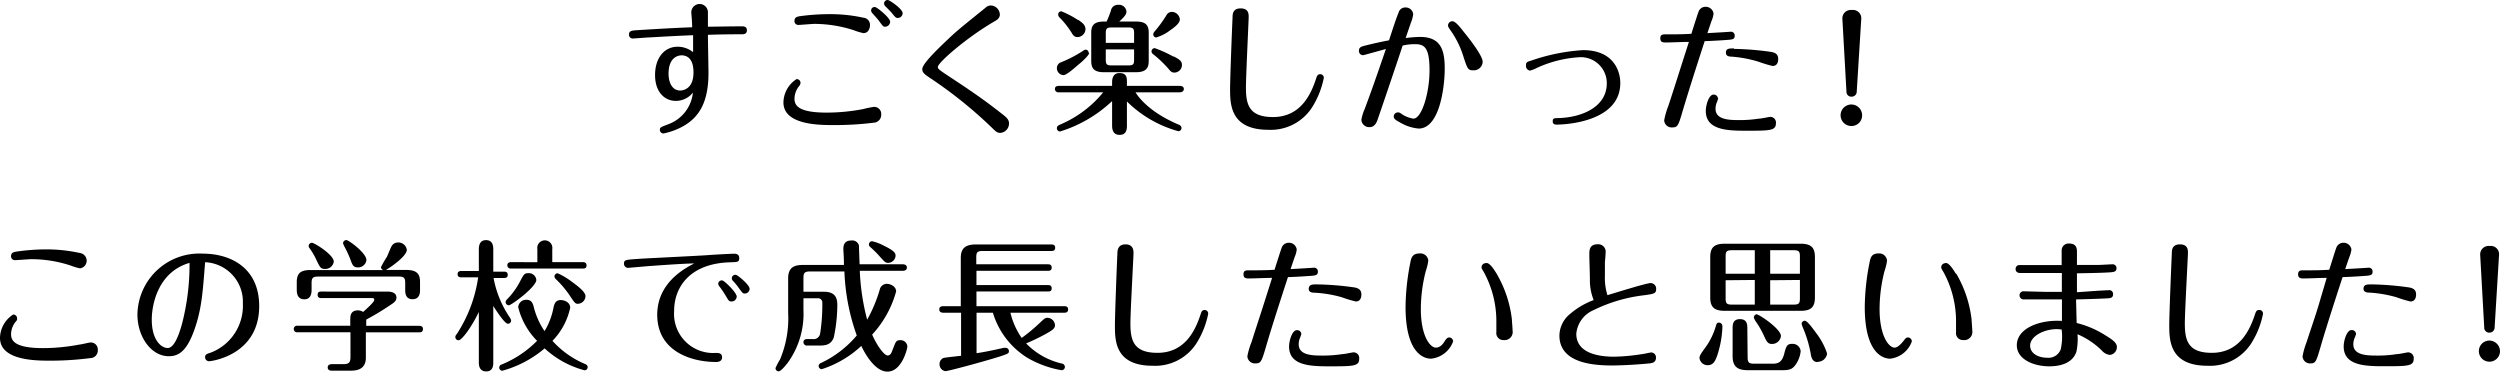 <svg xmlns="http://www.w3.org/2000/svg" viewBox="0 0 264.86 39.37"><title>アセット 26</title><g id="レイヤー_2" data-name="レイヤー 2"><g id="デザイン"><path d="M78.62,2.79c.14,0,.51,0,.51.42,0,.09,0,.42-.49.42-.21,0-2.11,0-3.64.06,0,.64.06,3.46.06,4.05,0,3.09-1,4.62-2.54,5.55a7.12,7.12,0,0,1-2.23.85.38.38,0,0,1-.38-.39c0-.25.09-.28.87-.58a4,4,0,0,0,2.63-3.36,2.31,2.31,0,0,1-1.81.88c-1.16,0-2.2-.91-2.2-2.74s1-3,2.39-3a2.6,2.6,0,0,1,1.64.58c0-.58,0-1.21,0-1.8-1.56.06-3,.14-4.55.23-.29,0-1.66.12-1.84.12a.39.39,0,0,1-.4-.42c0-.39.3-.42.69-.45,1.67-.11,4.4-.27,6-.32,0-.6-.09-1.48-.09-1.54A.85.85,0,0,1,75,1.26c0,.18,0,1.32,0,1.57C76.11,2.82,77.48,2.79,78.62,2.79Zm-7.79,5c0,1,.41,1.8,1.23,1.8.22,0,1.41-.09,1.41-1.9,0-.38,0-1.83-1.29-1.83C72.05,5.88,70.83,5.89,70.83,7.81Z"/><path d="M92.56,13a33,33,0,0,1-4.28.25c-1.44,0-5.28,0-5.28-2.4a3,3,0,0,1,1.39-2.47.4.4,0,0,1,.42.42.68.68,0,0,1-.18.36,2.2,2.2,0,0,0-.46,1.29c0,.69.36,1.48,3.39,1.48a20.58,20.58,0,0,0,3.87-.37,10,10,0,0,1,1.19-.24.75.75,0,0,1,.74.81A.83.83,0,0,1,92.56,13ZM91.48,3.51a5.89,5.89,0,0,1-1-.3,13.74,13.74,0,0,0-4.19-.68c-.26,0-1.44.11-1.69.11a.4.4,0,0,1-.43-.42c0-.41.31-.45.54-.5a23.23,23.23,0,0,1,3.16-.22,16.28,16.28,0,0,1,3.62.38.75.75,0,0,1,.68.77C92.17,3,92,3.51,91.48,3.51Zm2.83-1.19a.55.55,0,0,1-.55.51c-.19,0-.23-.06-.69-.69-.21-.26-.29-.34-.66-.75a.44.44,0,0,1-.12-.3.36.36,0,0,1,.43-.34C92.93.78,94.31,1.88,94.31,2.32Zm1.32-.91a.51.51,0,0,1-.5.49c-.19,0-.24,0-.68-.57-.11-.12-.58-.6-.69-.7a.55.55,0,0,1-.1-.27.38.38,0,0,1,.4-.36C94.22,0,95.63.93,95.63,1.41Z"/><path d="M105.16,2.38c-2.86,1.7-5.8,4.26-5.8,4.71,0,.23.15.32,1.6,1.28,2.76,1.81,3.94,2.71,5.32,3.79.35.29.62.5.62.92a1,1,0,0,1-.92,1c-.33,0-.48-.15-.79-.45A46.55,46.55,0,0,0,98.44,8.2c-.54-.37-.73-.54-.73-.88,0-.59,1.8-2.28,2.7-3.14s1.37-1.24,4-3.36A.83.83,0,0,1,105,.58a1,1,0,0,1,.93,1C105.88,2,105.59,2.13,105.16,2.38Z"/><path d="M119.39,13.29c0,.31,0,1-.77,1s-.8-.7-.8-1V10.71a14.07,14.07,0,0,1-5.51,3.22.34.34,0,0,1-.34-.34c0-.23.15-.3.34-.39a11.85,11.85,0,0,0,4.57-3.42h-4.71a.36.36,0,0,1-.41-.35c0-.3.27-.33.41-.33h5.65V8.74c0-.21,0-1,.78-1s.79.5.79,1V9.1H125c.15,0,.42.05.42.33s-.28.35-.42.35H120.3c.17.28,1.24,2,4.52,3.4.18.08.35.15.35.38a.33.33,0,0,1-.33.34,12.41,12.41,0,0,1-5.45-3.15Zm-4-7.68c0,.25-.83,1-1.13,1.23-.52.45-1.28,1.12-1.6,1.12a.74.74,0,0,1-.69-.75.66.66,0,0,1,.49-.63,13.43,13.43,0,0,0,2.38-1.26.39.39,0,0,1,.21-.06A.35.35,0,0,1,115.34,5.61Zm-1.15-3.5c.48.33.76.56.76,1a.87.87,0,0,1-.82.82c-.31,0-.46-.13-.63-.43a9.15,9.15,0,0,0-1.33-1.68.43.43,0,0,1-.11-.29.33.33,0,0,1,.34-.33A9.56,9.56,0,0,1,114.19,2.11Zm3,.17a10.83,10.83,0,0,0,.45-1.14.75.75,0,0,1,.79-.63.79.79,0,0,1,.86.7c0,.29-.15.51-.76,1.07h1.77c1,0,1.35.36,1.35,1.18v3c0,.75-.29,1.19-1.35,1.19h-3.39c-1,0-1.35-.36-1.35-1.19v-3c0-.72.25-1.18,1.35-1.18Zm-.09,2.26h3v-1c0-.51-.09-.63-.61-.63h-1.78c-.5,0-.61.12-.61.63Zm3,.69h-3V6.31c0,.51.11.62.61.62h1.78c.52,0,.61-.11.61-.62Zm4.19.74c.68.36.88.52.88.93a.81.81,0,0,1-.79.79c-.27,0-.39-.1-.61-.37a12.14,12.14,0,0,0-1.69-1.61.34.34,0,0,1,.21-.61A13.15,13.15,0,0,1,124.32,6ZM125,2.05c0,.5-.82,1-1.19,1.28a4.86,4.86,0,0,1-1.31.64.33.33,0,0,1-.32-.34.56.56,0,0,1,.16-.32,12.6,12.6,0,0,0,1.25-1.72.66.66,0,0,1,.53-.33A.87.87,0,0,1,125,2.05Z"/><path d="M140.25,8.26a9.3,9.3,0,0,1-1.1,2.88,5.2,5.2,0,0,1-4.78,2.61c-4,0-4.05-2.67-4.05-4.3,0-1.11.2-6.32.26-7.56,0-.36,0-1,.86-1s.85.62.85.92S132,8.1,132,9.28c0,1.8.33,3.12,2.87,3.12,2.91,0,4-2.38,4.54-4,.12-.38.18-.54.48-.54A.38.38,0,0,1,140.25,8.26Z"/><path d="M150.42,3.91c2.21,0,2.64,1.35,2.64,3.36s-.56,6.35-2.76,6.35a4.68,4.68,0,0,1-2-.66c-.5-.27-.64-.39-.64-.62a.43.43,0,0,1,.43-.43c.12,0,.2,0,.44.19a3.11,3.11,0,0,0,1.21.47c.88,0,1.71-2.7,1.71-5.13s-.56-2.76-1.53-2.76a5.4,5.4,0,0,0-1.32.15c-.71,2.17-2.6,7.71-2.67,7.9s-.28.74-.82.74a.83.83,0,0,1-.88-.77,4.59,4.59,0,0,1,.35-1.15c.8-2.16.95-2.58,2.25-6.36-.37.1-2.36.66-2.42.66a.45.45,0,0,1-.44-.47c0-.4.28-.46.86-.6.9-.22,1.45-.34,2.33-.51.15-.45.8-2.49,1-2.89a.73.73,0,0,1,.71-.59.8.8,0,0,1,.85.72,3.62,3.62,0,0,1-.22.84c-.09.24-.39,1.13-.58,1.68A14.15,14.15,0,0,1,150.42,3.91Zm4.66-.53c.69.85,2,2.54,2,3.17a.94.94,0,0,1-1,.9c-.55,0-.61-.16-1-1.33a9.78,9.78,0,0,0-1.38-2.87c-.2-.28-.29-.42-.29-.55a.46.46,0,0,1,.46-.45C154.19,2.25,154.67,2.85,155.08,3.38Z"/><path d="M162.28,6.4a20.58,20.58,0,0,1,5.43-1.09c3.28,0,3.95,2.26,3.95,3.49,0,4-5.51,4.4-6.74,4.4-.14,0-.42,0-.42-.35s.21-.33.63-.34c2.56-.08,5.1-1.23,5.1-3.68a2.75,2.75,0,0,0-3-2.76,12.49,12.49,0,0,0-4.42,1.13,3.74,3.74,0,0,1-.7.28.49.49,0,0,1-.44-.54C161.64,6.58,161.87,6.52,162.28,6.4Z"/><path d="M178.93,4.44c-.78,0-1.74.06-2.51.06-.33,0-.52-.09-.52-.44s.19-.42.49-.42c1,0,1.85,0,2.8-.06.15-.46.63-2,.75-2.31a.78.78,0,0,1,.74-.55.83.83,0,0,1,.86.72,2.62,2.62,0,0,1-.21.77c-.13.37-.25.73-.44,1.3l1.57-.09.92-.06a.39.39,0,0,1,.4.42c0,.28-.1.39-.56.43-.7.06-1.74.12-2.62.15-1.7,5.24-2.07,6.53-2.39,7.59-.4,1.37-.49,1.55-1.05,1.55a.79.79,0,0,1-.85-.75,8.13,8.13,0,0,1,.43-1.5c.32-.95.95-2.93,1.41-4.38Zm3.1,6a4.27,4.27,0,0,1-.16.45,1.7,1.7,0,0,0-.12.63c0,1.11,1.29,1.2,2.39,1.2a12.91,12.91,0,0,0,2.19-.15c.29,0,1.1-.19,1.21-.19a.6.6,0,0,1,.61.66c0,.78-.55.81-3,.81-2,0-4.43,0-4.43-2.09,0-.64.33-1.74.82-1.74A.44.44,0,0,1,182,10.39Zm1.68-5.26a30.71,30.71,0,0,1,4,.33c.41.09.68.27.68.73s-.19.75-.6.75a13.24,13.24,0,0,1-1.48-.45A12.91,12.91,0,0,0,183.44,6c-.37,0-.59-.12-.59-.42C182.85,5.13,183.19,5.13,183.71,5.13Z"/><path d="M197.28,12.22a1.12,1.12,0,0,1-1.11,1.13,1.14,1.14,0,1,1,1.11-1.13Zm-.57-2.52a.53.53,0,0,1-.54.54.51.51,0,0,1-.55-.54L195.19,2a.89.89,0,0,1,1-.94.88.88,0,0,1,1,.94Z"/><path d="M9.56,37.94a32.46,32.46,0,0,1-4.27.27c-1.44,0-5.29,0-5.29-2.41a3,3,0,0,1,1.4-2.48.41.41,0,0,1,.41.42c0,.14,0,.2-.18.38a2.18,2.18,0,0,0-.46,1.27c0,.69.36,1.49,3.39,1.49a20.51,20.51,0,0,0,3.87-.38c.18,0,1-.22,1.19-.22a.74.74,0,0,1,.74.81A.8.8,0,0,1,9.56,37.94ZM8.48,28.43a5.89,5.89,0,0,1-1-.3,13.27,13.27,0,0,0-4.18-.67c-.27,0-1.44.1-1.7.1a.4.4,0,0,1-.43-.4c0-.42.31-.45.54-.5a22.15,22.15,0,0,1,3.16-.24,16.71,16.71,0,0,1,3.62.39.82.82,0,0,1,0,1.62Z"/><path d="M20.57,35c-.78,2.16-1.61,2.74-2.68,2.74-1.89,0-3.33-2.08-3.33-4.42a6.56,6.56,0,0,1,6.9-6.45c3.05,0,6,1.56,6,5.56,0,5.19-5.05,5.84-5.31,5.84a.42.42,0,0,1-.42-.42c0-.3.15-.35.65-.51a5.31,5.31,0,0,0,3.35-5.18,4.19,4.19,0,0,0-4-4.38C21.48,31,21.36,32.8,20.57,35Zm-4.49-1.13c0,2.16,1,3,1.69,3s1.2-1.43,1.5-2.51a25.07,25.07,0,0,0,.81-6.51C16.65,28.84,16.08,32.44,16.08,33.83Z"/><path d="M37.11,33.88c0-.38,0-1,.83-1a1,1,0,0,1,.53.17c.29-.26,1.18-1.05,1.18-1.26s-.12-.21-.27-.21H34.06c-.13,0-.41,0-.41-.35s.27-.34.41-.34H41c.6,0,1,.18,1,.64,0,.23-.09.39-.37.6a28.41,28.41,0,0,1-2.83,1.73v.66H44.4c.12,0,.41,0,.41.34s-.26.35-.41.35H38.76v2.68c0,1-.6,1.38-1.58,1.38h-2c-.12,0-.46,0-.46-.34s.34-.35.46-.35h1.18c.62,0,.77-.18.77-.78V35.2H31.53a.35.35,0,1,1,0-.69h5.58Zm5.94-5.28c1.11,0,1.45.42,1.45,1.27v.83c0,.24,0,1-.79,1s-.78-.73-.78-1V30c0-.55-.12-.7-.7-.7H33.71c-.57,0-.7.15-.7.7v.71c0,.22,0,1-.77,1s-.8-.72-.8-1v-.83c0-1,.49-1.27,1.45-1.27h7.72a.35.35,0,0,1-.25-.3A11.26,11.26,0,0,1,41,27.19c.09-.18.4-1,.52-1.16a.76.76,0,0,1,.64-.34.9.9,0,0,1,.94.78c0,.7-1.93,2-2.23,2.13Zm-8.63-.11c-.44,0-.52-.16-.88-.91a7.23,7.23,0,0,0-.75-1.29.4.4,0,0,1-.09-.23.35.35,0,0,1,.35-.34c.24,0,2.31,1.26,2.31,2A.89.89,0,0,1,34.42,28.49Zm3.49-.16c-.49,0-.59-.3-.77-.8a12.05,12.05,0,0,0-.57-1.26,3.26,3.26,0,0,1-.23-.49.37.37,0,0,1,.35-.35c.25,0,2.13,1.38,2.13,2.12A.88.88,0,0,1,37.91,28.33Z"/><path d="M52.26,38.41c0,.24,0,.94-.75.94s-.78-.69-.78-.94V33.05c-.74,1.55-1.79,3-2.15,3a.34.34,0,0,1-.34-.33c0-.09,0-.15.16-.34a14.81,14.81,0,0,0,2.26-6H48.89c-.13,0-.41,0-.41-.33s.28-.34.41-.34h1.84V26.44c0-.24,0-1,.76-1s.77.7.77,1v2.34h1.12c.15,0,.41,0,.41.34s-.28.33-.41.33H52.29A11,11,0,0,0,54,33.62a.76.76,0,0,1,.15.33.34.34,0,0,1-.34.35c-.33,0-1.19-1.31-1.55-1.89Zm6.39-5.87c.12-.52.32-.75.76-.75s1,.27,1,.81a7.21,7.21,0,0,1-1.88,3.51A9.68,9.68,0,0,0,62,38.57c.2.09.26.2.26.32a.33.33,0,0,1-.33.34,10,10,0,0,1-4.23-2.32,11.7,11.7,0,0,1-4.49,2.37.35.35,0,0,1-.32-.35.34.34,0,0,1,.25-.31,11.27,11.27,0,0,0,3.76-2.51,7.71,7.71,0,0,1-2-3.57.84.84,0,0,1,.86-.78c.5,0,.65.29.76.65a8,8,0,0,0,1.17,2.67A7.42,7.42,0,0,0,58.65,32.54ZM53.57,32c0-.11.06-.2.19-.33a7.88,7.88,0,0,0,1.37-1.92c.36-.68.42-.81.86-.81a.79.79,0,0,1,.83.72c0,.73-2.63,2.68-2.91,2.68A.34.34,0,0,1,53.57,32Zm3.36-4.22V26.39a.8.8,0,1,1,1.58,0v1.38h3.21c.12,0,.42,0,.42.35s-.28.33-.42.33H54.16a.35.35,0,0,1-.41-.35c0-.31.3-.33.41-.33Zm4.33,4.41c-.31,0-.37-.09-.86-.82a10.52,10.52,0,0,0-1.48-1.77.51.51,0,0,1-.18-.3.35.35,0,0,1,.34-.35,7.62,7.62,0,0,1,1.57.95c.66.48,1.38,1.05,1.38,1.48A.83.83,0,0,1,61.26,32.18Z"/><path d="M68.73,28.19l-2.2.19a.43.43,0,0,1-.42-.44c0-.44.14-.42,1.93-.54,1.07-.06,5.75-.29,6.82-.36.58-.05,2.6-.16,2.91-.16.12,0,.55,0,.55.46s-.23.42-1,.45c-4.06.12-5.9,2.46-5.9,5.17a4.14,4.14,0,0,0,4.4,4.43c.28,0,.68,0,.68.46s-.44.5-.64.5c-2.6,0-6.23-1.11-6.23-5,0-3.39,2.91-4.92,3.92-5.44C72.26,27.92,68.83,28.19,68.73,28.19Zm9.32,3.23a.54.54,0,0,1-.55.52c-.25,0-.3-.07-.58-.55a9.66,9.66,0,0,0-.67-1,.6.6,0,0,1-.16-.33.37.37,0,0,1,.47-.34C76.8,29.8,78.05,31,78.05,31.42Zm1.37-.83a.52.52,0,0,1-.52.51c-.2,0-.24-.06-.66-.63a6.33,6.33,0,0,0-.59-.72.39.39,0,0,1-.12-.28.37.37,0,0,1,.44-.35C78.17,29.15,79.42,30.19,79.42,30.59Z"/><path d="M85.82,28.76c-.6,0-.7.17-.7.71v1.44H87.3c1.35,0,1.41.87,1.41,1.44a16.94,16.94,0,0,1-.38,3.42c-.33.84-1,.84-1.67.84H85.53a.36.36,0,0,1-.41-.35c0-.31.28-.34.41-.34h.54a.7.7,0,0,0,.82-.59,19.77,19.77,0,0,0,.23-3.24.45.45,0,0,0-.49-.49H85.12v1.21a8.87,8.87,0,0,1-1.69,5.66c-.21.25-.69.87-.94.87a.34.34,0,0,1-.33-.35,7.42,7.42,0,0,1,.48-.91,11.23,11.23,0,0,0,.86-4.95V29.5c0-1.14.59-1.43,1.57-1.43h4.34c0-.93-.06-1.39-.06-1.66s0-.93.83-.93A.74.74,0,0,1,91,26c0,.15.06,1.79.07,2h4.59c.13,0,.42.05.42.35s-.3.34-.42.34H91.09a24,24,0,0,0,.78,5.18A15.36,15.36,0,0,0,93.2,30.7a.77.77,0,0,1,.74-.63c.41,0,1,.28,1,.81a11.1,11.1,0,0,1-2.54,4.57c.51,1.17,1.27,2.21,1.64,2.21s.44-.41.62-.84c.24-.63.3-.78.71-.78a.71.71,0,0,1,.76.67c0,.23-.58,2.66-2.11,2.66-1.28,0-2.33-1.79-2.77-2.72a11.17,11.17,0,0,1-4.18,2.46.33.33,0,0,1-.12-.64,11.13,11.13,0,0,0,3.82-2.93,22.42,22.42,0,0,1-1.31-6.78Zm8.3-.91c-.3,0-.36-.06-.9-.66a11.1,11.1,0,0,0-1-1c-.13-.12-.16-.18-.16-.29a.33.33,0,0,1,.34-.34,4.73,4.73,0,0,1,1.2.45c1.28.61,1.28.87,1.28,1.11A.81.81,0,0,1,94.12,27.85Z"/><path d="M107.05,33.13a7.86,7.86,0,0,0,1.19,2.67,17.39,17.39,0,0,0,1.82-1.5c.63-.59.67-.63.92-.63a.82.82,0,0,1,.79.78c0,.3-.19.46-.68.76a20.4,20.4,0,0,1-2.38,1.17,7.65,7.65,0,0,0,3.76,2.13.38.38,0,0,1,.35.36.35.35,0,0,1-.37.35,10.88,10.88,0,0,1-3.6-1.31,8.49,8.49,0,0,1-3.66-4.78h-1.73v4.29c1-.15,1.76-.32,2.89-.57l.21,0a.35.35,0,0,1,.33.34c0,.27-.11.29-1,.59-1.62.51-5.42,1.54-5.73,1.54a.72.72,0,0,1-.62-.73.68.68,0,0,1,.41-.66c.18-.06,1.58-.2,1.87-.24V33.13H99.92c-.15,0-.41-.05-.41-.35s.25-.34.41-.34h1.87V27.32c0-1,.48-1.42,1.58-1.42h8c.13,0,.42,0,.42.34s-.26.35-.42.35h-7.26c-.58,0-.68.15-.68.69V28H111c.14,0,.42,0,.42.35s-.28.34-.42.34h-7.55V30.2H111c.14,0,.42,0,.42.35s-.27.33-.42.33h-7.55v1.56h9.29c.13,0,.42,0,.42.34s-.27.35-.42.35Z"/><path d="M128,33.26a9.3,9.3,0,0,1-1.1,2.88,5.2,5.2,0,0,1-4.78,2.61c-4,0-4-2.67-4-4.3,0-1.11.2-6.32.26-7.56,0-.36.05-1,.86-1s.85.62.85.92-.33,6.27-.33,7.45c0,1.8.33,3.12,2.87,3.12,2.91,0,4-2.38,4.54-4,.12-.38.18-.54.48-.54A.38.38,0,0,1,128,33.26Z"/><path d="M134.77,29.44c-.77,0-1.74.06-2.51.06-.33,0-.52-.09-.52-.44s.19-.42.49-.42c1,0,1.85,0,2.8-.06.15-.46.63-2,.75-2.31a.78.78,0,0,1,.74-.55.82.82,0,0,1,.86.72,2.62,2.62,0,0,1-.21.77c-.13.37-.25.73-.44,1.3l1.57-.09.92-.06a.39.39,0,0,1,.4.42c0,.28-.1.39-.56.43-.7.06-1.74.12-2.61.15-1.71,5.24-2.08,6.53-2.39,7.59-.41,1.37-.49,1.55-1.06,1.55a.8.8,0,0,1-.85-.75,7.58,7.58,0,0,1,.44-1.5c.31-1,.95-2.93,1.41-4.38Zm3.1,5.95a4.27,4.27,0,0,1-.16.45,1.7,1.7,0,0,0-.12.63c0,1.11,1.29,1.2,2.39,1.2a13.11,13.11,0,0,0,2.2-.15c.28,0,1.09-.19,1.2-.19A.6.6,0,0,1,144,38c0,.78-.55.81-3,.81-2,0-4.43,0-4.43-2.09,0-.64.33-1.74.82-1.74A.44.44,0,0,1,137.87,35.39Zm1.68-5.26a30.71,30.71,0,0,1,4,.33c.41.09.68.27.68.73s-.19.75-.59.75a12.79,12.79,0,0,1-1.49-.45,12.91,12.91,0,0,0-2.91-.48c-.37,0-.59-.12-.59-.42C138.69,30.13,139,30.13,139.55,30.13Z"/><path d="M151.61,38c-.73,0-2.7-.52-2.7-5.49a25,25,0,0,1,.5-4.66c.09-.48.18-1,1-1a.83.83,0,0,1,.91.78,6,6,0,0,1-.27,1.1,16.29,16.29,0,0,0-.52,4c0,2.91,1,4.1,1.59,4.1s.88-.62,1-.78.22-.3.42-.3a.43.43,0,0,1,.41.42A2.78,2.78,0,0,1,151.61,38Zm6.95-9a12.45,12.45,0,0,1,1.62,4.87c0,.21.07.92.07,1.16a.86.86,0,0,1-.93,1,.74.74,0,0,1-.79-.84c0-.18,0-1,0-1.13a10.85,10.85,0,0,0-1.32-5.22c-.22-.37-.25-.4-.25-.54a.45.45,0,0,1,.43-.42C157.56,27.83,157.86,27.83,158.56,29Z"/><path d="M168.44,29.62c0-.74-.06-1.94-.06-2.69,0-.39,0-1.05.87-1.05a.78.78,0,0,1,.86.81c0,.17-.06.92-.08,1.1,0,.43,0,1.18,0,1.42a6.09,6.09,0,0,0,.27,2.06c.71-.21,4.12-1.28,4.58-1.28a.59.59,0,0,1,.58.62c0,.49-.21.52-1.27.67a16.38,16.38,0,0,0-5.39,1.59A3,3,0,0,0,167,35.36c0,2,2.22,2.43,4,2.43a21,21,0,0,0,3-.28c.15,0,.8-.17.94-.17a.52.52,0,0,1,.5.56c0,.54-.47.58-.78.61-1.88.18-3.48.21-3.89.21-2.5,0-5.56-.46-5.56-3.18a3,3,0,0,1,1.07-2.23,8.3,8.3,0,0,1,2.56-1.52A5.58,5.58,0,0,1,168.44,29.62Z"/><path d="M180.05,37.93c0-.24.14-.45.62-1.11a7.23,7.23,0,0,0,1.14-2.37c.05-.17.12-.27.31-.27s.36.16.36.42a10.76,10.76,0,0,1-.56,3.09c-.2.55-.4,1-1,1A.86.86,0,0,1,180.05,37.93Zm10.69-12.11c1.09,0,1.54.36,1.54,1.41v4.29c0,1.11-.52,1.41-1.54,1.41h-8c-1.1,0-1.55-.37-1.55-1.41V27.23c0-1.09.51-1.41,1.55-1.41ZM185.91,29V26.51h-2.45c-.55,0-.64.17-.64.65V29Zm-3.09.69v1.92c0,.5.09.66.64.66h2.45V29.66Zm2.33,8.13c0,.56.11.71.69.71h2c.67,0,1-.29,1.2-1.1s.33-1,.83-1a.85.85,0,0,1,.9.78,3,3,0,0,1-.51,1.39c-.34.48-.61.62-1.41.62h-3.64c-1,0-1.65-.26-1.65-1.49V34.81c0-.38,0-1,.78-1s.78.62.78,1Zm1-4.5c.24,0,2.53,1.53,2.53,2.28a.94.94,0,0,1-.94.84c-.47,0-.58-.25-.92-1a9.71,9.71,0,0,0-.79-1.36,1.88,1.88,0,0,1-.22-.42A.35.35,0,0,1,186.16,33.29ZM190.69,29V27.16c0-.48-.09-.65-.64-.65h-2.51V29Zm-3.15.69v2.58h2.51c.55,0,.64-.16.64-.66V29.66Zm5.05,8.67c-.44,0-.64-.25-.74-.79a12.6,12.6,0,0,0-.79-2.73,2.64,2.64,0,0,1-.19-.54.35.35,0,0,1,.34-.32c.25,0,.8.75,1.25,1.37a7.12,7.12,0,0,1,1.11,2.11A1,1,0,0,1,192.59,38.33Z"/><path d="M200.26,38c-.73,0-2.7-.52-2.7-5.49a25,25,0,0,1,.5-4.66c.09-.48.18-1,.95-1a.83.83,0,0,1,.91.78,6,6,0,0,1-.27,1.1,16.29,16.29,0,0,0-.52,4c0,2.91,1,4.1,1.59,4.1.4,0,.88-.62,1-.78s.22-.3.42-.3a.43.43,0,0,1,.41.42A2.78,2.78,0,0,1,200.26,38Zm7-9a12.45,12.45,0,0,1,1.62,4.87c0,.21.07.92.07,1.16a.86.86,0,0,1-.93,1,.74.74,0,0,1-.79-.84c0-.18,0-1,0-1.13a10.85,10.85,0,0,0-1.32-5.22c-.22-.37-.25-.4-.25-.54a.45.45,0,0,1,.43-.42C206.22,27.83,206.51,27.83,207.21,29Z"/><path d="M222.3,30.8l1.17-.06a.4.4,0,0,1,.4.42c0,.41-.31.42-.46.44-1,.06-3.07.12-3.46.12,0,.33.06,2.37.06,2.5a10.13,10.13,0,0,1,3,1.28c.59.36,1.26.76,1.26,1.24a.83.83,0,0,1-.74.86,1.31,1.31,0,0,1-.86-.47,8.33,8.33,0,0,0-2.57-1.72,6.54,6.54,0,0,1-.12,1.86c-.46,1.36-2,1.54-2.87,1.54-1.67,0-3.44-.75-3.44-2.23,0-1.83,2.49-2.73,4.78-2.58,0-.36,0-2,0-2.28-1.53,0-3.19,0-4,0a.43.43,0,0,1-.49-.42.41.41,0,0,1,.41-.44l2.29.06h1.78c0-.45,0-1.51,0-2l-4.43,0c-.27,0-.47-.14-.47-.42a.4.4,0,0,1,.41-.42l1.13,0c.94,0,2.42,0,3.34,0,0-1.26,0-1.41,0-1.57a.73.73,0,0,1,.79-.71c.83,0,.83.59.83.92s0,.94,0,1.35c1.15,0,1.89,0,2.19,0s1.42-.07,1.6-.07a.4.4,0,0,1,.4.42c0,.39-.33.4-.65.43-1.15.08-3,.09-3.54.11,0,.31,0,1.69,0,2Zm-4.4,4.07c-1.36,0-2.82.75-2.82,1.75,0,.8.82,1.28,1.82,1.28a1.37,1.37,0,0,0,1.42-.89,6.13,6.13,0,0,0,.1-2.1C218.28,34.9,218.1,34.87,217.9,34.87Z"/><path d="M239.75,33.26a9.06,9.06,0,0,1-1.1,2.88,5.19,5.19,0,0,1-4.78,2.61c-4,0-4.05-2.67-4.05-4.3,0-1.11.21-6.32.27-7.56,0-.36,0-1,.86-1s.85.62.85.92-.33,6.27-.33,7.45c0,1.8.33,3.12,2.86,3.12,2.91,0,4-2.38,4.55-4,.12-.38.18-.54.47-.54A.38.38,0,0,1,239.75,33.26Z"/><path d="M246.5,29.44c-.77,0-1.73.06-2.51.06-.32,0-.52-.09-.52-.44s.2-.42.49-.42c1,0,1.86,0,2.81-.06.15-.46.62-2,.74-2.31a.79.79,0,0,1,.75-.55.83.83,0,0,1,.86.72,3,3,0,0,1-.21.77c-.14.37-.25.73-.45,1.3l1.58-.09.92-.06a.39.39,0,0,1,.4.42c0,.28-.11.39-.57.43-.69.06-1.73.12-2.61.15-1.71,5.24-2.08,6.53-2.39,7.59-.4,1.37-.49,1.55-1,1.55a.79.79,0,0,1-.85-.75,8.13,8.13,0,0,1,.43-1.5c.31-1,1-2.93,1.41-4.38Zm3.11,5.95a3,3,0,0,1-.17.45,1.93,1.93,0,0,0-.12.63c0,1.11,1.3,1.2,2.39,1.2a13,13,0,0,0,2.2-.15c.28,0,1.1-.19,1.2-.19a.6.6,0,0,1,.61.66c0,.78-.55.81-3,.81-2,0-4.42,0-4.42-2.09,0-.64.33-1.74.82-1.74A.44.44,0,0,1,249.61,35.39Zm1.67-5.26a30.55,30.55,0,0,1,4,.33c.42.09.69.27.69.73s-.2.75-.6.75a12.63,12.63,0,0,1-1.48-.45A13.12,13.12,0,0,0,251,31c-.37,0-.6-.12-.6-.42C250.42,30.13,250.76,30.13,251.28,30.13Z"/><path d="M264.86,37.22a1.12,1.12,0,1,1-1.12-1.14A1.14,1.14,0,0,1,264.86,37.22Zm-.57-2.52a.54.54,0,0,1-.55.54.52.52,0,0,1-.55-.54L262.76,27a.9.9,0,0,1,1-.94.88.88,0,0,1,1,.94Z"/></g></g></svg>